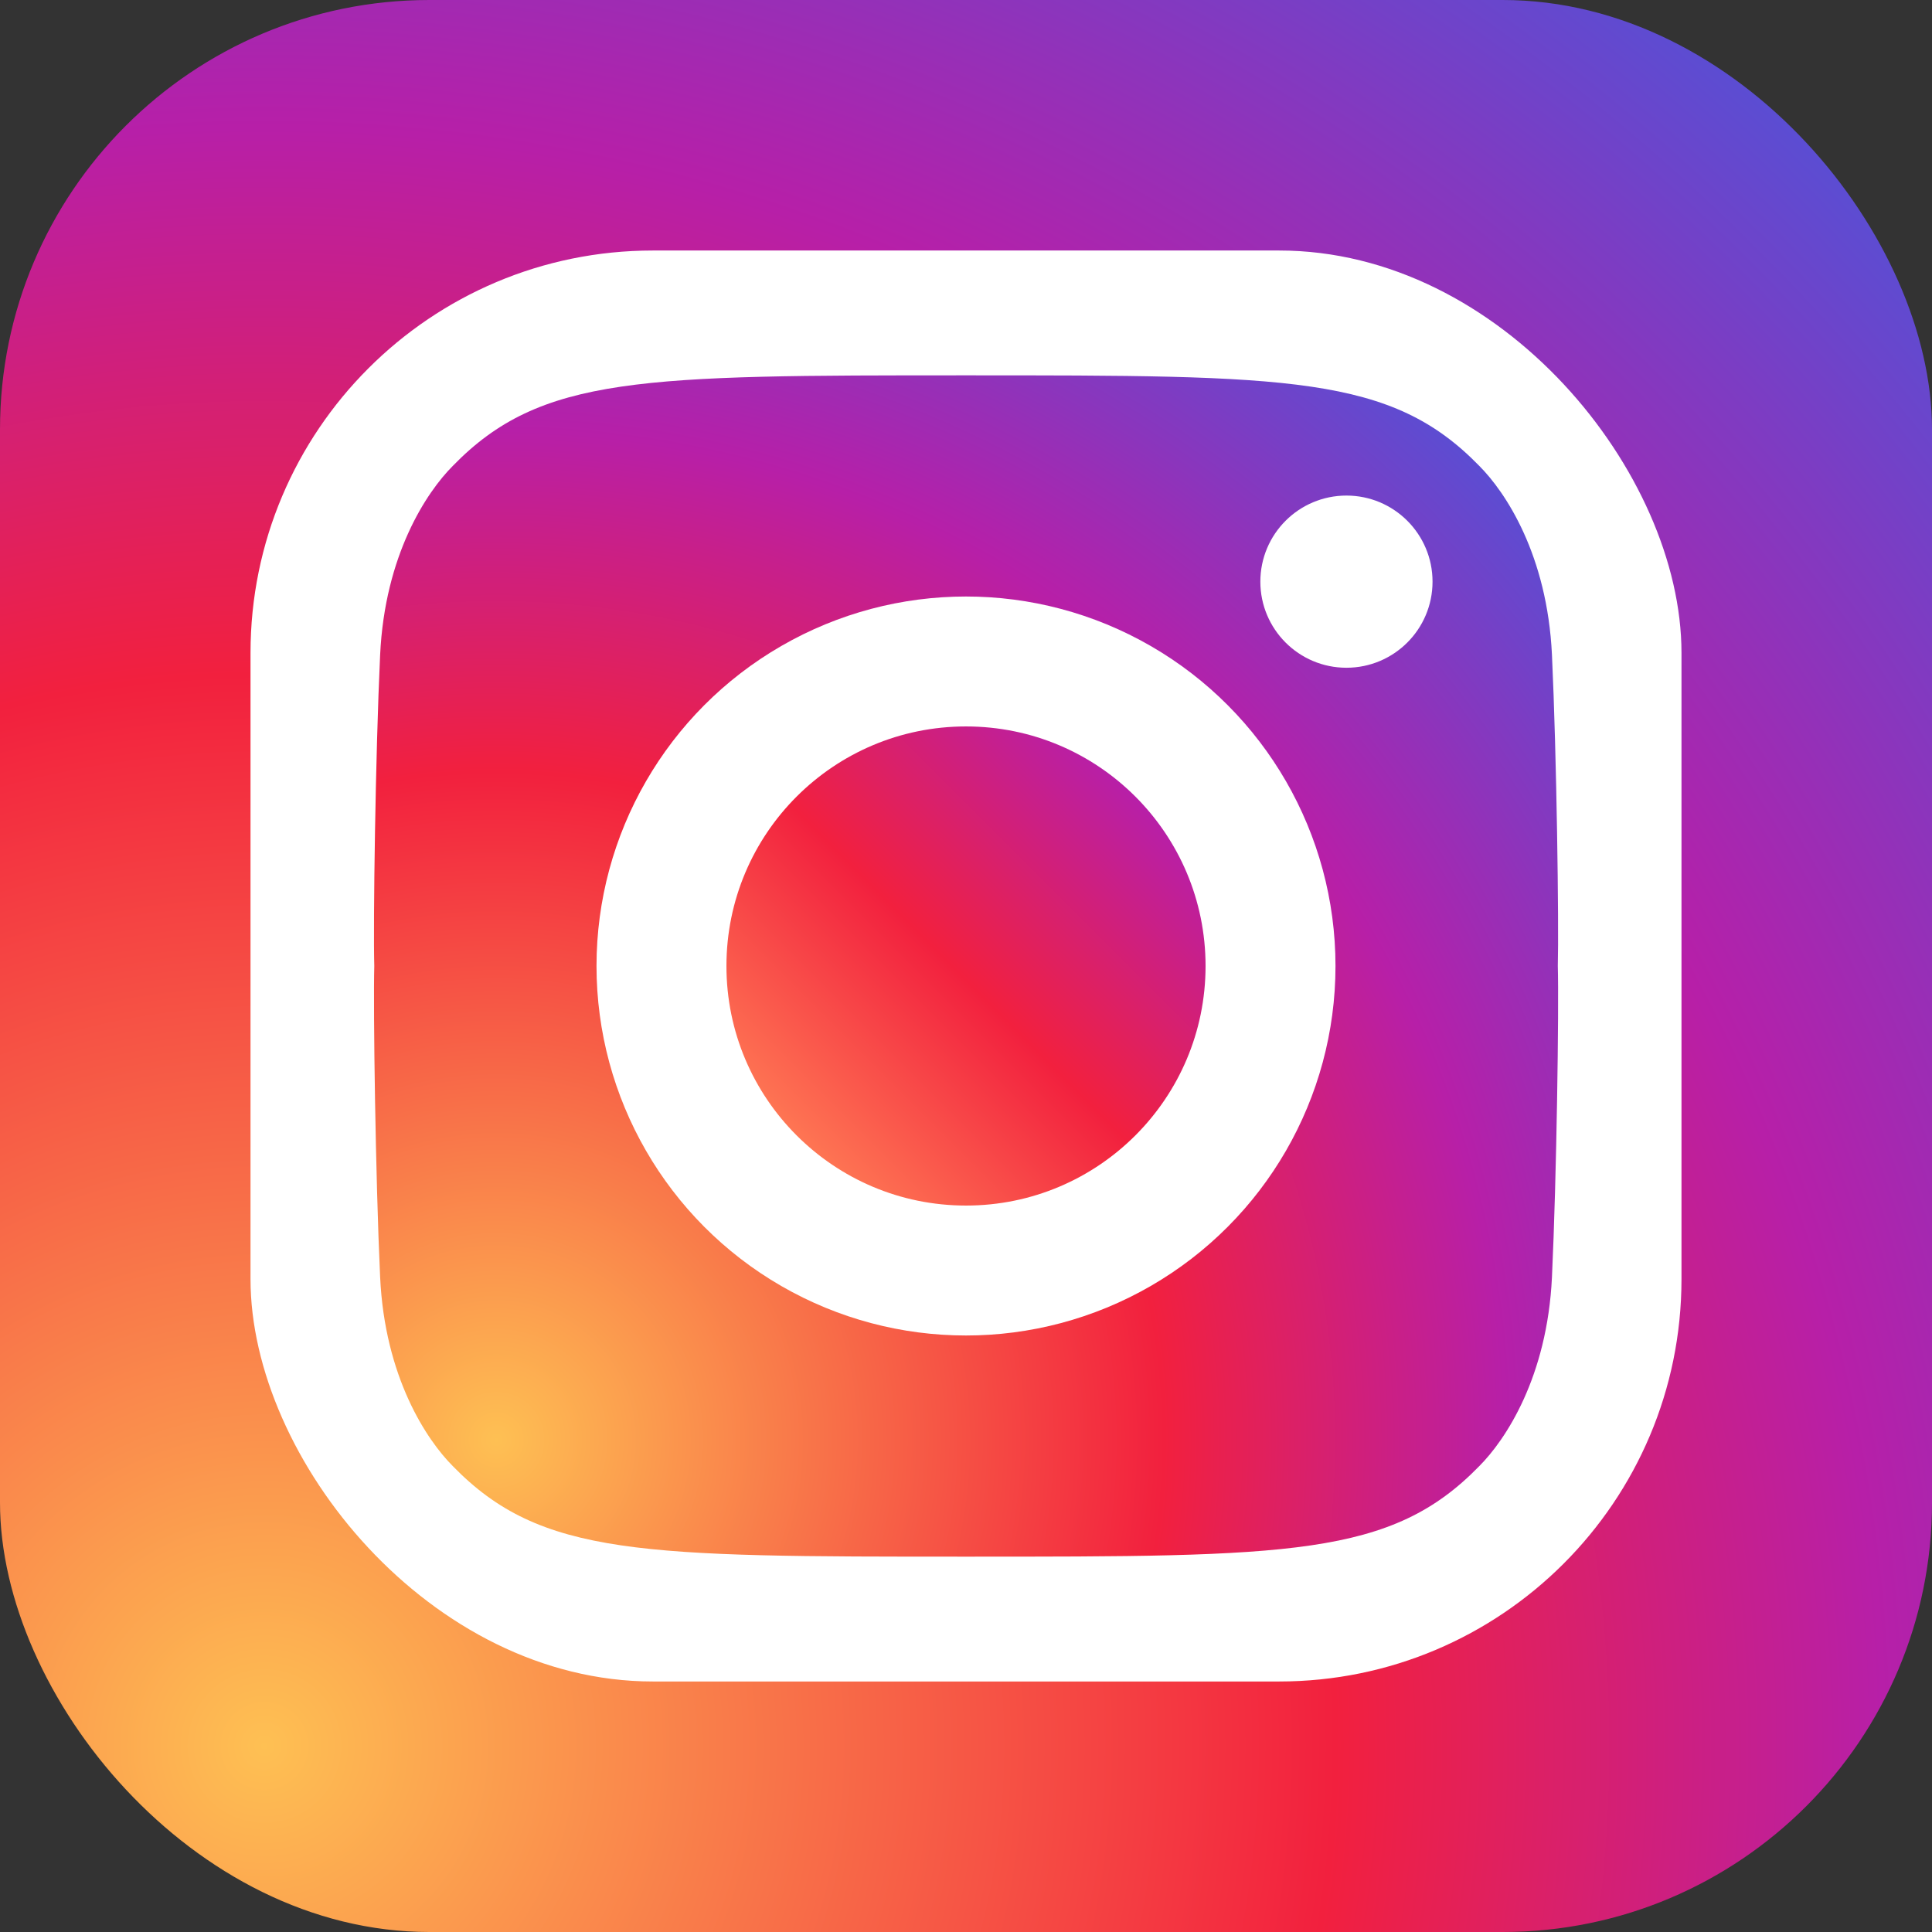 <?xml version="1.0" encoding="UTF-8"?>
<svg id="Layer_2" data-name="Layer 2" xmlns="http://www.w3.org/2000/svg" xmlns:xlink="http://www.w3.org/1999/xlink" viewBox="0 0 435.82 435.82">
  <rect x="0" y="0" width="435.82" height="435.82" fill="#333333" stroke="none"/>
  <defs>
    <style>
      .cls-1 {
        fill: url(#radial-gradient-2);
      }

      .cls-2 {
        fill: url(#radial-gradient);
      }

      .cls-3 {
        fill: url(#linear-gradient);
      }

      .cls-4 {
        fill: #fff;
      }
    </style>
    <radialGradient id="radial-gradient" cx="-106.39" cy="575.7" fx="-106.39" fy="575.7" r="1049.43" gradientTransform="translate(111.77 111.77) scale(.49)" gradientUnits="userSpaceOnUse">
      <stop offset="0" stop-color="#fec053"/>
      <stop offset=".47" stop-color="#f2203e"/>
      <stop offset=".71" stop-color="#b71fa8"/>
      <stop offset="1" stop-color="#5351d6"/>
    </radialGradient>
    <radialGradient id="radial-gradient-2" cx=".39" cy="434.78" fx=".39" fy="434.78" r="654.5" xlink:href="#radial-gradient"/>
    <linearGradient id="linear-gradient" x1="179.7" y1="256.12" x2="256.12" y2="179.7" gradientUnits="userSpaceOnUse">
      <stop offset="0" stop-color="#fe7553"/>
      <stop offset=".48" stop-color="#f2203e"/>
      <stop offset="1" stop-color="#b71fa8"/>
    </linearGradient>
  </defs>
  <g id="_ÎÓÈ_1" data-name="—ÎÓÈ_1">
    <g>
      <rect class="cls-2" width="435.82" height="435.82" rx="96.86" ry="96.86"/>
      <rect class="cls-4" x="56.51" y="56.51" width="322.8" height="322.8" rx="90.77" ry="90.77"/>
      <path class="cls-1" d="M350.09,147.72c-1.06-22.52-10.46-36.69-16.42-42.65-19.87-20.4-42.65-20.4-115.75-20.4s-95.89,0-115.75,20.4c-5.96,5.96-15.36,20.13-16.42,42.65s-1.59,60.92-1.32,70.19c-.26,9.27.27,47.68,1.32,70.19s10.46,36.69,16.42,42.65c19.87,20.4,42.65,20.4,115.75,20.4s95.89,0,115.75-20.4c5.96-5.96,15.36-20.13,16.42-42.65s1.59-60.92,1.32-70.19c.26-9.27-.26-47.68-1.32-70.19Z"/>
      <circle class="cls-4" cx="217.91" cy="217.91" r="83.35"/>
      <circle class="cls-3" cx="217.91" cy="217.91" r="54.04"/>
      <circle class="cls-4" cx="303.73" cy="131.21" r="19.42"/>
    </g>
  </g>
</svg>